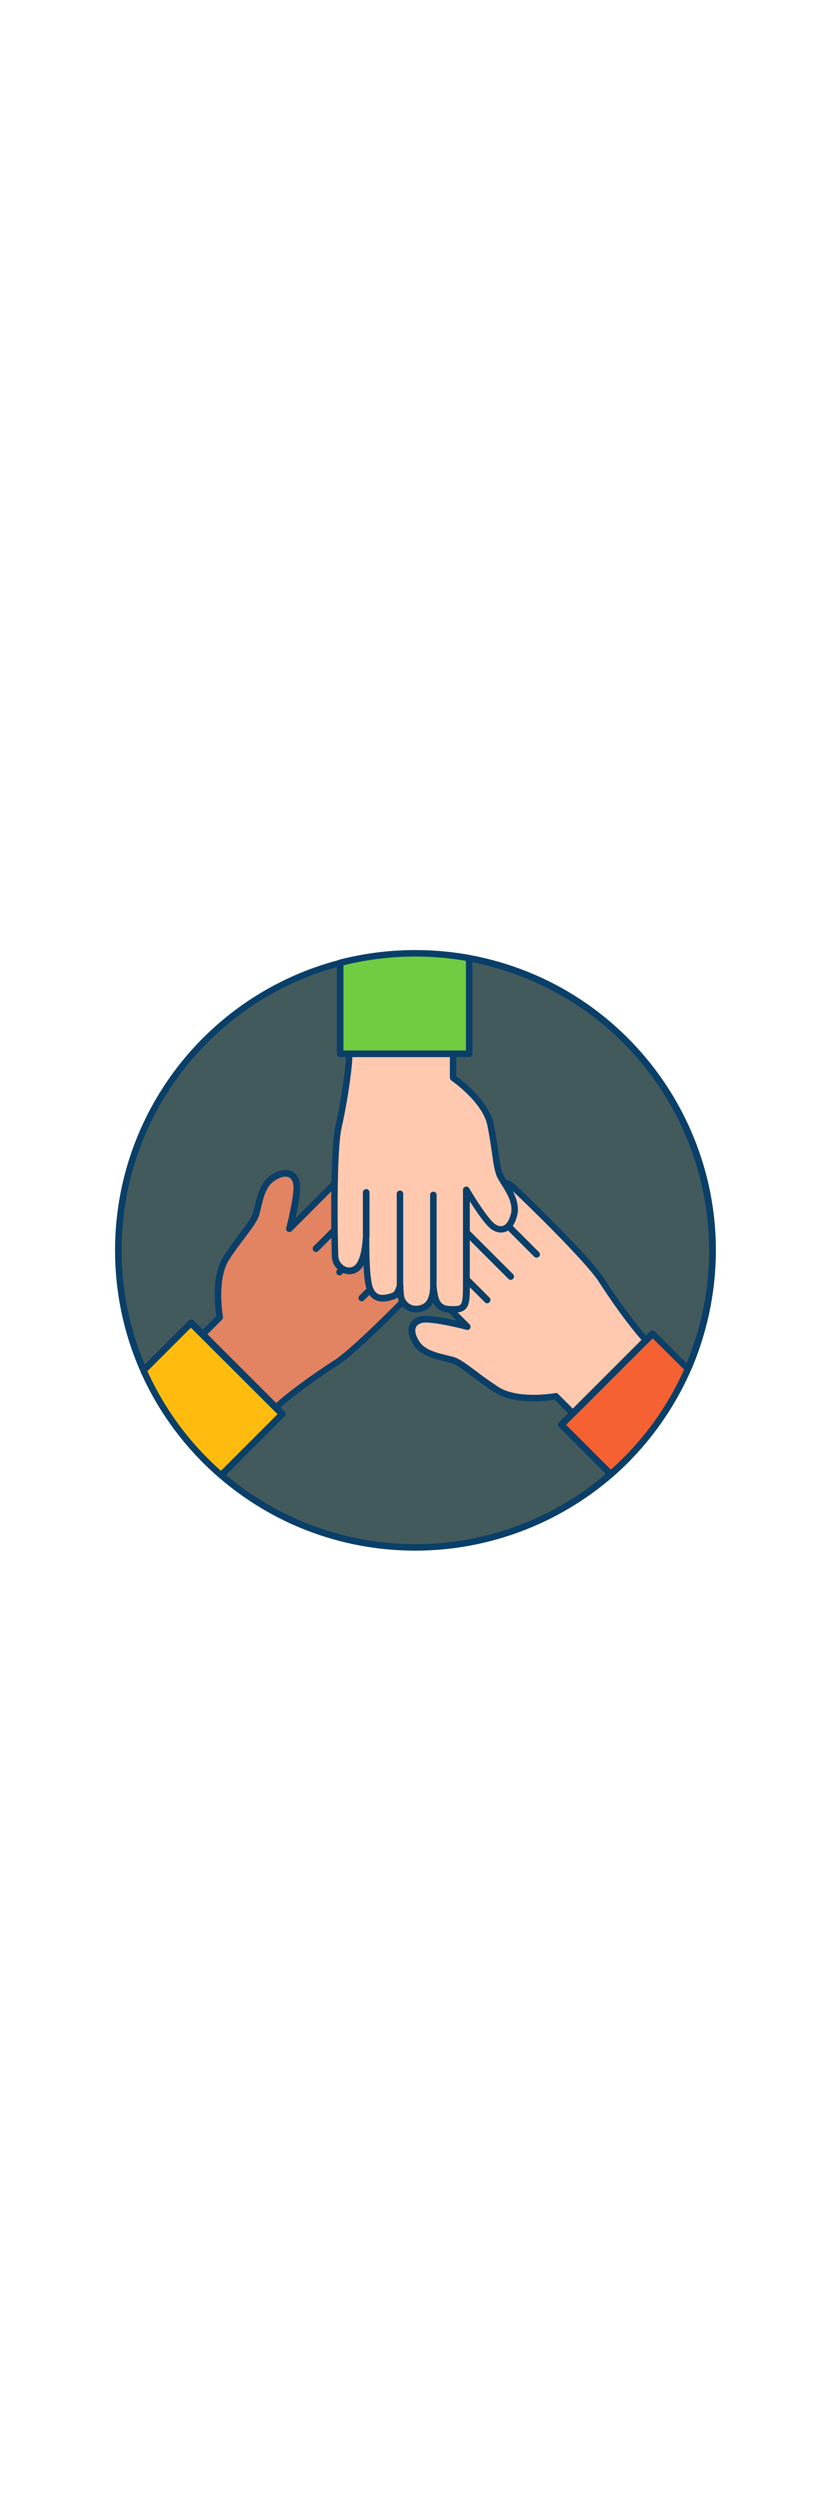 <svg version="1.1" id="Layer_1" xmlns="http://www.w3.org/2000/svg" xmlns:xlink="http://www.w3.org/1999/xlink" x="0px" y="0px" viewBox="0 0 500 500" style="width: 166px;" xml:space="preserve" data-imageid="team-work-3-35" imageName="Team Work 3" class="illustrations_image">
<style type="text/css">
	.st0_team-work-3-35{fill:#68E1FD;}
	.st1_team-work-3-35{fill:#093F68;}
	.st2_team-work-3-35{fill:#E28362;}
	.st3_team-work-3-35{fill:#FFBC0E;}
	.st4_team-work-3-35{fill:#FFC9B0;}
	.st5_team-work-3-35{fill:#F56132;}
	.st6_team-work-3-35{fill:#70CC40;}
</style>
<g id="background_team-work-3-35">
	<path class="st0_team-work-3-35 targetColor" d="M429.1,250.2c0,23.8-4.7,47.5-14,69.4c-0.3,0.6-0.6,1.3-0.9,1.9c-10.3,23.7-25.7,44.9-45,62.1&#10;&#9;&#9;c-0.5,0.5-1,0.9-1.5,1.3c-74.4,65.1-187.5,57.6-252.6-16.8S57.6,180.7,132,115.6c32.7-28.6,74.7-44.4,118.2-44.3&#10;&#9;&#9;c98.7-0.1,178.8,79.8,178.9,178.5C429.1,249.9,429.1,250,429.1,250.2z" style="fill: rgb(67, 90, 93);"/>
	<path class="st1_team-work-3-35" d="M250.2,431.1c-99.9,0-180.9-81-180.9-180.9c0-82.3,55.5-154.2,135.2-175c25.7-6.6,52.5-7.6,78.6-2.9&#10;&#9;&#9;c98.3,18.2,163.3,112.6,145.1,210.9c-2.4,12.8-6.1,25.3-11.1,37.3c-0.3,0.7-0.6,1.3-0.9,2c-10.5,23.9-26,45.4-45.5,62.8&#10;&#9;&#9;c-0.3,0.3-0.6,0.6-1,0.9l-0.5,0.4C336.2,415.2,293.9,431.1,250.2,431.1z M250.2,73.2c-97.6-0.1-176.8,78.9-176.9,176.6&#10;&#9;&#9;c0,0.1,0,0.3,0,0.4c-0.1,24.6,5.1,49,15.1,71.6c39.6,89.4,144.1,129.8,233.5,90.2c16.3-7.2,31.3-16.8,44.7-28.5l0.5-0.4&#10;&#9;&#9;c0.3-0.3,0.6-0.5,0.9-0.8c19.1-17,34.3-38,44.5-61.5c0.3-0.7,0.6-1.3,0.8-1.9c37.9-90.2-4.5-193.9-94.6-231.8&#10;&#9;&#9;c-11.7-4.9-23.9-8.6-36.4-10.9C271.7,74.2,260.9,73.2,250.2,73.2z"/>
</g>
<g id="hand-3_team-work-3-35">
	<path class="st2_team-work-3-35" d="M154.3,228.2c-1.7,5.6-9.5,13.6-17.8,26.4s-4,35.9-4,35.9l-10.3,10.3l44.1,44.1c7.9-7.5,24.3-19.3,35.8-26.6&#10;&#9;&#9;c13-8.3,51.5-48.2,56.3-53.4c5.4-5.9,2-15-5.4-14.5c-5.7,0.4-13,6.7-16.3,9.7c4.5-4.4,16.9-16.9,20.2-22.9c4-7.4-0.4-11.4-6.6-14.3&#10;&#9;&#9;c-1.9-0.9-4.4,0-7.1,1.8c1.7-1.7,3.3-3.6,4.7-5.6c2.9-4.9,1.2-12-6.4-14.2c-4-1.2-8.3,1.6-11.4,4.5c6.9-8.4,6.3-12.2,0.9-17.5&#10;&#9;&#9;c-6.4-6.4-7.8-3.4-22,10.8l-34.5,34.5c0,0,5.4-20.6,4.3-27s-6.5-8.5-14.1-3.8S156,222.6,154.3,228.2z"/>
	<path class="st1_team-work-3-35" d="M166.2,346.9c-0.5,0-1-0.2-1.4-0.6l-44.1-44.1c-0.7-0.8-0.7-2,0-2.8l9.6-9.6c-0.8-4.8-3.2-24.5,4.5-36.3&#10;&#9;&#9;c3.5-5.3,6.8-9.7,9.7-13.6c3.9-5.2,7-9.3,7.9-12.3c0.3-1.1,0.6-2.4,1-3.9c1.5-6.3,3.5-14.9,10.2-19.1c5.9-3.6,9.9-3.1,12.1-2.1&#10;&#9;&#9;c2.6,1.2,4.4,3.8,5,7.3c0.7,4.4-1.2,14.2-2.7,21l29.6-29.6c1.4-1.4,2.8-2.8,4-4c7.2-7.2,10.4-10.6,14.1-10.6l0,0&#10;&#9;&#9;c2.5,0,4.5,1.5,6.7,3.8c4.4,4.4,5.7,8.1,4,12.6c1.8-0.6,3.8-0.7,5.7-0.2c3.8,0.9,6.9,3.6,8.4,7.2c1.3,3.3,1,7-0.9,10&#10;&#9;&#9;c-0.1,0.1-0.2,0.3-0.3,0.5c0.7,0.1,1.3,0.2,1.9,0.5c3.2,1.5,7.5,3.9,8.9,8.1c0.9,2.7,0.4,5.7-1.4,8.9c-1.5,2.7-4.8,6.7-8.4,10.7&#10;&#9;&#9;c0.8-0.2,1.7-0.4,2.6-0.5c3.9-0.4,7.5,1.8,9.1,5.3c1.9,4.2,1.1,9.2-2.1,12.5c-3.3,3.6-43.1,45.1-56.7,53.7&#10;&#9;&#9;c-11.2,7.1-27.5,18.8-35.5,26.4C167.3,346.7,166.8,346.9,166.2,346.9z M124.9,300.8l41.4,41.4c8.6-7.7,23.9-18.7,34.7-25.5&#10;&#9;&#9;c12.6-8,50.2-46.8,55.9-53.1c2.1-2.2,2.7-5.4,1.5-8.1c-0.9-2.1-3.1-3.3-5.3-3.1c-3.5,0.2-9.2,3.7-15.1,9.2&#10;&#9;&#9;c-0.9,0.6-2.2,0.3-2.8-0.6c-0.5-0.7-0.4-1.6,0-2.3c3.9-3.8,16.7-16.6,19.9-22.4c1.2-2.3,1.6-4.2,1.1-5.8c-0.7-2.1-2.9-4-6.8-5.8&#10;&#9;&#9;c-1-0.5-2.9,0.1-5.2,1.6c-1,0.5-2.2,0.1-2.7-0.9c-0.3-0.7-0.3-1.5,0.2-2.1c1.7-1.6,3.1-3.3,4.4-5.2c1.2-2,1.4-4.3,0.6-6.5&#10;&#9;&#9;c-1.1-2.4-3.2-4.2-5.8-4.8c-3.2-0.9-7,1.7-9.6,4.1c-0.9,0.7-2.1,0.5-2.8-0.4c-0.5-0.7-0.5-1.6-0.1-2.3c6.6-7.9,5.4-10.5,1-14.9&#10;&#9;&#9;c-1.8-1.8-3-2.6-4-2.6l0,0c-2,0-5.5,3.5-11.3,9.4c-1.2,1.2-2.5,2.6-4,4l-34.4,34.5c-0.6,0.6-1.6,0.7-2.4,0.3&#10;&#9;&#9;c-0.8-0.4-1.1-1.3-0.9-2.2c1.5-5.6,5.1-21.3,4.3-26.2c-0.2-1.5-0.9-3.5-2.7-4.3c-2-0.9-5-0.3-8.4,1.9c-5.4,3.3-7.1,11-8.4,16.6&#10;&#9;&#9;c-0.4,1.5-0.7,2.9-1,4.1l0,0c-1.1,3.6-4.2,7.8-8.5,13.5c-2.9,3.8-6.2,8.2-9.6,13.4c-7.8,11.9-3.8,34.2-3.8,34.5&#10;&#9;&#9;c0.1,0.6-0.1,1.3-0.6,1.8L124.9,300.8z M154.3,228.2L154.3,228.2z"/>
	<path class="st1_team-work-3-35" d="M190.3,251.2c-0.5,0-1-0.2-1.4-0.6c-0.7-0.8-0.7-2,0-2.8l39.8-39.8c0.9-0.6,2.1-0.4,2.8,0.5&#10;&#9;&#9;c0.5,0.7,0.5,1.6,0,2.3l-39.8,39.8C191.3,251,190.8,251.2,190.3,251.2z"/>
	<path class="st1_team-work-3-35" d="M204.5,265.3c-1.1,0-2-1-1.9-2.1c0-0.5,0.2-0.9,0.5-1.3l38.7-38.7c0.9-0.6,2.1-0.4,2.8,0.5&#10;&#9;&#9;c0.5,0.7,0.5,1.6,0,2.3l-38.7,38.7C205.5,265.1,205,265.3,204.5,265.3z"/>
	<path class="st1_team-work-3-35" d="M217.9,280.9c-1.1,0-2-1-1.9-2.1c0-0.5,0.2-0.9,0.5-1.3l18.9-18.9c0.9-0.6,2.1-0.4,2.8,0.5&#10;&#9;&#9;c0.5,0.7,0.5,1.6,0,2.3l-18.9,18.9C218.9,280.7,218.4,280.9,217.9,280.9z"/>
	<path class="st3_team-work-3-35" d="M170.1,348.8l-36.8,36.8c-20.1-17.3-36-38.9-46.8-63.1l28.7-28.7l51.1,51.1L170.1,348.8z"/>
	<path class="st1_team-work-3-35" d="M133.3,387.6c-0.5,0-0.9-0.2-1.3-0.5c-20.3-17.5-36.4-39.3-47.3-63.8c-0.3-0.7-0.2-1.6,0.4-2.2l28.7-28.7&#10;&#9;&#9;c0.8-0.8,2-0.8,2.8,0l54.9,54.9c0.7,0.8,0.7,2,0,2.8L134.7,387C134.3,387.4,133.8,387.6,133.3,387.6z M88.8,323&#10;&#9;&#9;c10.4,22.9,25.5,43.4,44.3,60l34.1-34.1l-52.2-52.1L88.8,323z"/>
</g>
<g id="hand-2_team-work-3-35">
	<path class="st4_team-work-3-35" d="M272.5,316.2c5.6,1.7,13.6,9.5,26.4,17.8s35.9,4,35.9,4l10.3,10.3l44.1-44.1c-7.5-8-19.3-24.3-26.6-35.8&#10;&#9;&#9;c-8.3-13.1-48.2-51.6-53.4-56.3c-5.9-5.4-15-2-14.5,5.4c0.4,5.7,6.7,13.1,9.7,16.3c-4.4-4.5-16.9-16.9-22.9-20.2&#10;&#9;&#9;c-7.4-4-11.4,0.4-14.3,6.6c-0.9,1.9,0,4.5,1.8,7.1c-1.7-1.7-3.6-3.3-5.5-4.7c-4.9-2.9-12-1.2-14.2,6.4c-1.2,4,1.6,8.3,4.5,11.4&#10;&#9;&#9;c-8.4-6.9-12.2-6.3-17.5-0.9c-6.4,6.4-3.4,7.8,10.8,22l34.5,34.5c0,0-20.6-5.4-27-4.3s-8.5,6.5-3.8,14.1S266.9,314.5,272.5,316.2z"/>
	<path class="st1_team-work-3-35" d="M345.1,350.4c-0.5,0-1-0.2-1.4-0.6l-9.6-9.6c-4.8,0.7-24.5,3.2-36.3-4.5c-5.3-3.5-9.7-6.8-13.6-9.7&#10;&#9;&#9;c-5.2-3.9-9.3-7-12.3-7.9l0,0c-1.1-0.3-2.4-0.6-3.9-1c-6.3-1.5-14.9-3.5-19.1-10.2c-3.6-5.9-3.1-9.8-2.1-12.1&#10;&#9;&#9;c1.2-2.6,3.8-4.4,7.3-5c4.4-0.7,14.2,1.2,21,2.7l-29.6-29.5l-4-4c-7.2-7.2-10.6-10.4-10.6-14.1c0-2.5,1.5-4.5,3.8-6.8&#10;&#9;&#9;c4.4-4.4,8.1-5.7,12.6-4c-0.6-1.8-0.7-3.8-0.2-5.7c0.9-3.8,3.6-6.9,7.2-8.4c3.3-1.3,7-0.9,10,0.9l0.5,0.3c0.1-0.7,0.2-1.3,0.5-1.9&#10;&#9;&#9;c1.5-3.2,3.9-7.5,8.1-8.9c2.7-0.9,5.7-0.4,8.9,1.4c2.7,1.5,6.7,4.8,10.7,8.4c-0.2-0.8-0.4-1.7-0.5-2.6c-0.3-3.9,1.8-7.5,5.3-9.1&#10;&#9;&#9;c4.2-1.9,9.2-1.1,12.5,2.1c4.1,3.8,45,43,53.7,56.7c7.1,11.2,18.8,27.5,26.4,35.5c0.7,0.8,0.7,2,0,2.7l-44.1,44.1&#10;&#9;&#9;C346.2,350.2,345.6,350.4,345.1,350.4z M334.8,336.1c0.5,0,1,0.2,1.4,0.6l8.9,8.9l41.4-41.4c-7.7-8.6-18.7-24-25.5-34.7&#10;&#9;&#9;c-8-12.6-46.8-50.2-53.1-55.9c-2.2-2.1-5.4-2.7-8.1-1.5c-2.1,0.9-3.3,3.1-3.1,5.4c0.2,3.5,3.7,9.2,9.2,15c0.6,0.9,0.4,2.2-0.5,2.8&#10;&#9;&#9;c-0.7,0.5-1.6,0.5-2.3,0c-3.8-3.9-16.6-16.7-22.4-19.9c-2.3-1.2-4.2-1.6-5.8-1.1c-2.1,0.7-4,2.9-5.8,6.8c-0.5,1,0.1,2.9,1.6,5.2&#10;&#9;&#9;c0.5,1,0.1,2.2-0.9,2.7c-0.7,0.3-1.5,0.2-2.1-0.2c-1.6-1.6-3.3-3.1-5.2-4.4c-2-1.2-4.3-1.4-6.5-0.6c-2.4,1.1-4.2,3.2-4.8,5.8&#10;&#9;&#9;c-0.9,3.2,1.7,7,4.1,9.6c0.7,0.9,0.5,2.1-0.4,2.8c-0.7,0.5-1.6,0.5-2.3,0.1c-7.9-6.6-10.5-5.4-14.9-1c-1.8,1.8-2.6,3-2.6,4&#10;&#9;&#9;c0,2,3.5,5.5,9.4,11.3c1.2,1.2,2.6,2.5,4,4l34.5,34.5c0.7,0.8,0.6,2.1-0.2,2.8c-0.5,0.4-1.1,0.6-1.7,0.4&#10;&#9;&#9;c-5.6-1.5-21.2-5.1-26.2-4.3c-1.5,0.2-3.5,0.9-4.3,2.7c-0.9,2-0.3,5,1.9,8.4c3.3,5.4,11,7.1,16.6,8.5c1.5,0.4,2.9,0.7,4.1,1l0,0&#10;&#9;&#9;c3.6,1.1,7.8,4.2,13.5,8.5c3.8,2.9,8.2,6.1,13.4,9.5c11.9,7.8,34.2,3.8,34.4,3.8C334.5,336.1,334.7,336.1,334.8,336.1z"/>
	<path class="st1_team-work-3-35" d="M293.5,282.1c-0.5,0-1-0.2-1.4-0.6l-39.8-39.8c-0.6-0.9-0.4-2.2,0.5-2.8c0.7-0.5,1.6-0.5,2.3,0l39.8,39.8&#10;&#9;&#9;c0.8,0.8,0.7,2.1-0.1,2.8C294.5,281.9,294,282.1,293.5,282.1z"/>
	<path class="st1_team-work-3-35" d="M307.7,268c-0.5,0-1-0.2-1.4-0.6l-38.7-38.7c-0.6-0.9-0.4-2.2,0.5-2.8c0.7-0.5,1.6-0.5,2.3,0l38.7,38.7&#10;&#9;&#9;c0.8,0.8,0.7,2.1-0.1,2.8C308.6,267.8,308.2,268,307.7,268z"/>
	<path class="st1_team-work-3-35" d="M323.2,254.6c-0.5,0-1-0.2-1.4-0.6L303,235.2c-0.9-0.6-1.1-1.9-0.5-2.8c0.6-0.9,1.9-1.1,2.8-0.5&#10;&#9;&#9;c0.2,0.1,0.4,0.3,0.5,0.5l18.9,18.9c0.8,0.8,0.7,2.1-0.1,2.8C324.2,254.4,323.7,254.6,323.2,254.6L323.2,254.6z"/>
	<path class="st5_team-work-3-35" d="M414.3,321.5c-10.3,23.7-25.7,44.9-45,62.1c-0.5,0.5-1,0.9-1.5,1.3l-29.7-29.6l6.9-6.9l0,0l44.1-44.1l3.9-3.9&#10;&#9;&#9;L414.3,321.5z"/>
	<path class="st1_team-work-3-35" d="M367.8,386.9c-0.5,0-1-0.2-1.4-0.6l-29.7-29.7c-0.8-0.8-0.8-2,0-2.8l6.9-6.9l0.2-0.1l47.8-47.8&#10;&#9;&#9;c0.8-0.7,2-0.7,2.8,0l21.2,21.2c0.6,0.6,0.7,1.4,0.4,2.2c-10.5,24-26,45.4-45.5,62.8c-0.3,0.3-0.6,0.6-1,0.9l-0.5,0.4&#10;&#9;&#9;C368.8,386.8,368.3,386.9,367.8,386.9z M341,355.3l27,27l0.1-0.1c18.8-16.7,33.8-37.3,44-60.2l-18.9-18.8l-46.6,46.6l-0.2,0.1&#10;&#9;&#9;L341,355.3z"/>
</g>
<g id="hand-1_team-work-3-35">
	<path class="st4_team-work-3-35" d="M301.4,205.9c-2.8-5.2-3-16.4-6.1-31.3s-22.5-28.2-22.5-28.2v-14.6h-62.4c-0.3,10.9-3.6,30.9-6.5,44.2&#10;&#9;&#9;c-3.4,15.1-2.4,70.5-2.1,77.6c0.3,8,9.2,12,14.1,6.4c3.8-4.3,4.5-14,4.6-18.4c-0.1,6.3-0.1,23.9,1.9,30.5c2.3,8,8.3,7.8,14.8,5.5&#10;&#9;&#9;c1.9-0.7,3.1-3.2,3.8-6.3c0,2.4,0.2,4.9,0.6,7.2c1.4,5.5,7.6,9.4,14.5,5.5c3.7-2,4.7-7,4.9-11.3c1,10.8,4.2,13,11.8,13&#10;&#9;&#9;c9,0,8-3.1,8-23.2v-48.8c0,0,10.7,18.4,16.1,22.2s10.6,1.4,12.7-7.3S304.2,211.1,301.4,205.9z"/>
	<path class="st1_team-work-3-35" d="M272.8,287.8c-6.2,0-9.8-1.7-11.8-6.1c-0.9,1.7-2.2,3.2-3.9,4.1c-3.3,2-7.4,2.3-11,0.9&#10;&#9;&#9;c-3.2-1.4-5.6-4.2-6.4-7.6c0-0.2-0.1-0.4-0.1-0.6c-0.5,0.4-1.1,0.8-1.7,1c-3.3,1.2-8.1,2.5-12,0.5c-2.5-1.3-4.3-3.7-5.3-7.3&#10;&#9;&#9;c-0.9-3-1.4-8.1-1.6-13.5c-0.4,0.8-0.9,1.5-1.5,2.1c-2.5,3-6.6,4.1-10.3,2.7c-4.3-1.6-7.3-5.7-7.3-10.4c-0.4-8.5-1.2-63.2,2.1-78.1&#10;&#9;&#9;c2.9-13,6.2-32.8,6.5-43.8c0-1.1,0.9-1.9,2-1.9h62.4c1.1,0,2,0.9,2,2v13.5c3.9,2.8,19.6,15,22.5,28.8c1.3,6.2,2.1,11.6,2.8,16.5&#10;&#9;&#9;c0.9,6.4,1.6,11.5,3.1,14.3l0,0c0.5,1,1.3,2.2,2,3.4c3.4,5.5,8.1,13,6.3,20.7c-1.6,6.7-4.8,9.2-7.1,10c-2.7,1-5.8,0.4-8.6-1.6&#10;&#9;&#9;c-3.6-2.6-9.2-10.9-12.9-16.8v41.8c0,2,0,3.9,0,5.6c0.1,10.2,0.1,14.8-2.5,17.5C278.5,287.4,276,287.8,272.8,287.8z M261.1,270.8&#10;&#9;&#9;c1,0,1.9,0.8,2,1.8c1,10.2,3.6,11.2,9.8,11.2c2.6,0,4-0.3,4.6-1c1.4-1.5,1.4-6.4,1.4-14.7c0-1.7,0-3.6,0-5.6v-48.8&#10;&#9;&#9;c0-1.1,1-2,2.1-1.9c0.7,0,1.2,0.4,1.6,0.9c2.9,5,11.4,18.6,15.5,21.6c1.3,0.9,3.1,1.8,5,1.1c2.1-0.8,3.7-3.4,4.7-7.3&#10;&#9;&#9;c1.5-6.1-2.7-12.8-5.8-17.7c-0.8-1.3-1.6-2.6-2.2-3.7l0,0c-1.8-3.4-2.5-8.5-3.5-15.6c-0.7-4.8-1.5-10.1-2.7-16.2&#10;&#9;&#9;c-2.9-14-21.5-26.9-21.7-27c-0.5-0.4-0.8-1-0.9-1.6v-12.6h-58.7c-0.6,11.5-3.7,30.2-6.5,42.6c-3.3,14.6-2.4,68.6-2,77.1&#10;&#9;&#9;c0,3,1.9,5.7,4.7,6.8c2.1,0.8,4.5,0.1,5.9-1.6c2.3-2.7,3.9-9.1,4.2-17.1c0-1.1,0.9-1.9,2-1.9c1.1,0,1.9,0.9,1.9,2&#10;&#9;&#9;c-0.1,5.4-0.1,23.5,1.8,29.9c0.7,2.5,1.8,4.1,3.3,4.9c1.9,1,4.9,0.8,8.9-0.7c1-0.4,1.9-2.1,2.6-4.9c0.3-1.1,1.5-1.6,2.5-1.3&#10;&#9;&#9;c0.7,0.2,1.3,0.9,1.4,1.7c0,2.3,0.1,4.6,0.5,6.8c0.5,2.2,2.1,4.1,4.2,5c2.5,1,5.3,0.7,7.5-0.7c2.9-1.6,3.7-6.1,3.9-9.7&#10;&#9;&#9;C259.2,271.7,260,270.8,261.1,270.8L261.1,270.8z"/>
	<path class="st1_team-work-3-35" d="M261.1,274.7c-1.1,0-2-0.9-2-2v-56.2c0.2-1.1,1.2-1.8,2.3-1.6c0.8,0.1,1.5,0.8,1.6,1.6v56.2&#10;&#9;&#9;C263,273.8,262.1,274.7,261.1,274.7z"/>
	<path class="st1_team-work-3-35" d="M241,273.2c-1.1,0-2-0.9-2-2v-54.7c-0.2-1.1,0.5-2.1,1.6-2.3c1.1-0.2,2.1,0.5,2.3,1.6c0,0.2,0,0.5,0,0.7v54.8&#10;&#9;&#9;C242.9,272.3,242.1,273.2,241,273.2z"/>
	<path class="st1_team-work-3-35" d="M220.6,243.6c-1.1,0-2-0.9-2-2V215c0.2-1.1,1.2-1.8,2.3-1.7c0.9,0.1,1.5,0.8,1.7,1.7v26.7&#10;&#9;&#9;C222.5,242.7,221.6,243.6,220.6,243.6z"/>
	<path class="st6_team-work-3-35" d="M282.6,74.2v57.6h-77.7V77C230.3,70.4,256.8,69.5,282.6,74.2L282.6,74.2z"/>
	<path class="st1_team-work-3-35" d="M282.6,133.8h-77.7c-1.1,0-2-0.9-2-2V77c0-0.9,0.6-1.7,1.5-1.9c25.7-6.6,52.5-7.6,78.6-2.8&#10;&#9;&#9;c0.9,0.2,1.6,1,1.6,1.9v57.6C284.6,132.9,283.7,133.8,282.6,133.8z M206.9,129.8h73.8v-54c-24.5-4.2-49.6-3.3-73.8,2.7V129.8z"/>
</g>
</svg>
